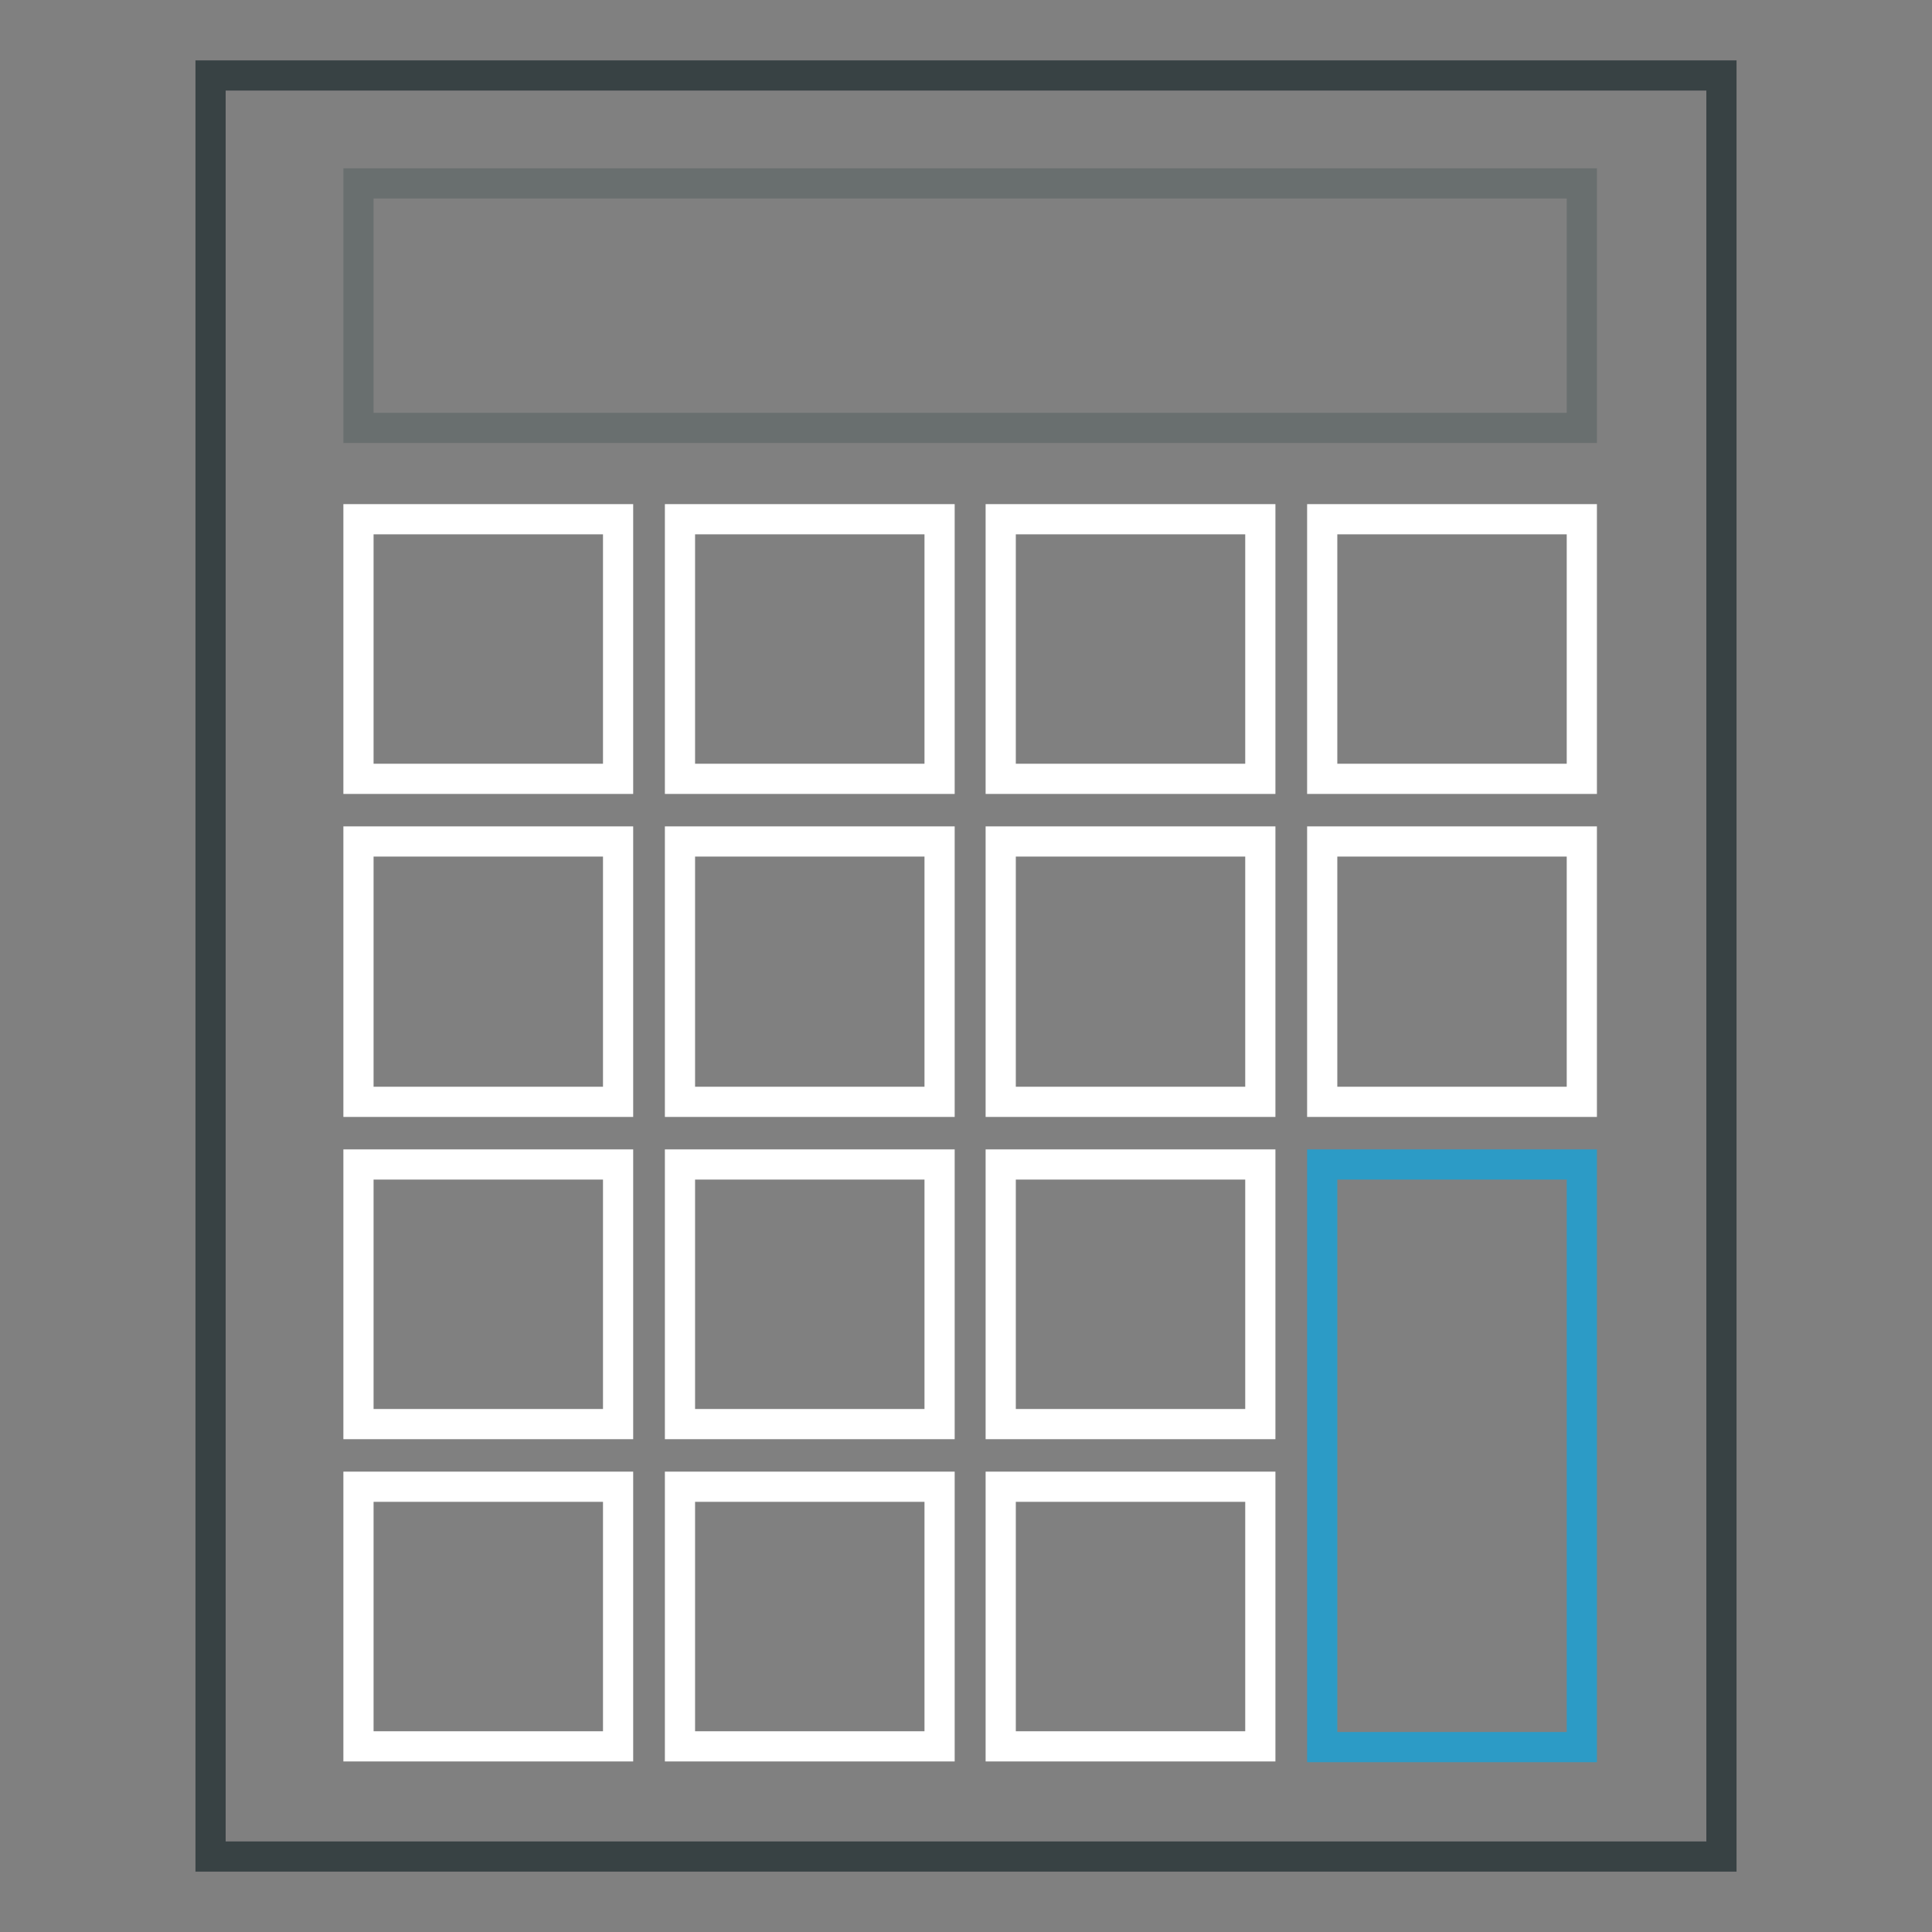 <?xml version="1.0" encoding="utf-8"?>
<!-- Svg Vector Icons : http://www.onlinewebfonts.com/icon -->
<!DOCTYPE svg PUBLIC "-//W3C//DTD SVG 1.1//EN" "http://www.w3.org/Graphics/SVG/1.1/DTD/svg11.dtd">
<svg version="1.1" xmlns="http://www.w3.org/2000/svg" xmlns:xlink="http://www.w3.org/1999/xlink" x="0px" y="0px" viewBox="0 0 256 256" enable-background="new 0 0 256 256" xml:space="preserve">
<rect x="0" y="0" width="256" height="256" fill="#808080" stroke="none"/>
<g> <path stroke-width="4" fill-opacity="0" stroke="#384244"  d="M27.9,10h200.2v236H27.9V10z"/> <path stroke-width="4" fill-opacity="0" stroke="#696f6f"  d="M47.5,24.3h162.1v32.4H47.5V24.3z"/> <path stroke-width="4" fill-opacity="0" stroke="#ffffff"  d="M47.5,68.8h34.4v34.4H47.5V68.8z M90.1,68.8h34.4v34.4H90.1V68.8z M132.6,68.8h34.4v34.4h-34.4V68.8z  M175.2,68.8h34.4v34.4h-34.4V68.8z M47.5,111.5h34.4V146H47.5V111.5z M90.1,111.5h34.4V146H90.1V111.5z M132.6,111.5h34.4V146 h-34.4V111.5z M175.2,111.5h34.4V146h-34.4V111.5z M47.5,154.3h34.4v34.4H47.5V154.3z"/> <path stroke-width="4" fill-opacity="0" stroke="#ffffff"  d="M90.1,154.3h34.4v34.4H90.1V154.3z"/> <path stroke-width="4" fill-opacity="0" stroke="#ffffff"  d="M132.6,154.3h34.4v34.4h-34.4V154.3z"/> <path stroke-width="4" fill-opacity="0" stroke="#2c9bc6"  d="M175.2,154.3h34.4v77.2h-34.4V154.3z"/> <path stroke-width="4" fill-opacity="0" stroke="#ffffff"  d="M47.5,197h34.4v34.4H47.5V197z"/> <path stroke-width="4" fill-opacity="0" stroke="#ffffff"  d="M90.1,197h34.4v34.4H90.1V197z"/> <path stroke-width="4" fill-opacity="0" stroke="#ffffff"  d="M132.6,197h34.4v34.4h-34.4V197z"/></g>
</svg>